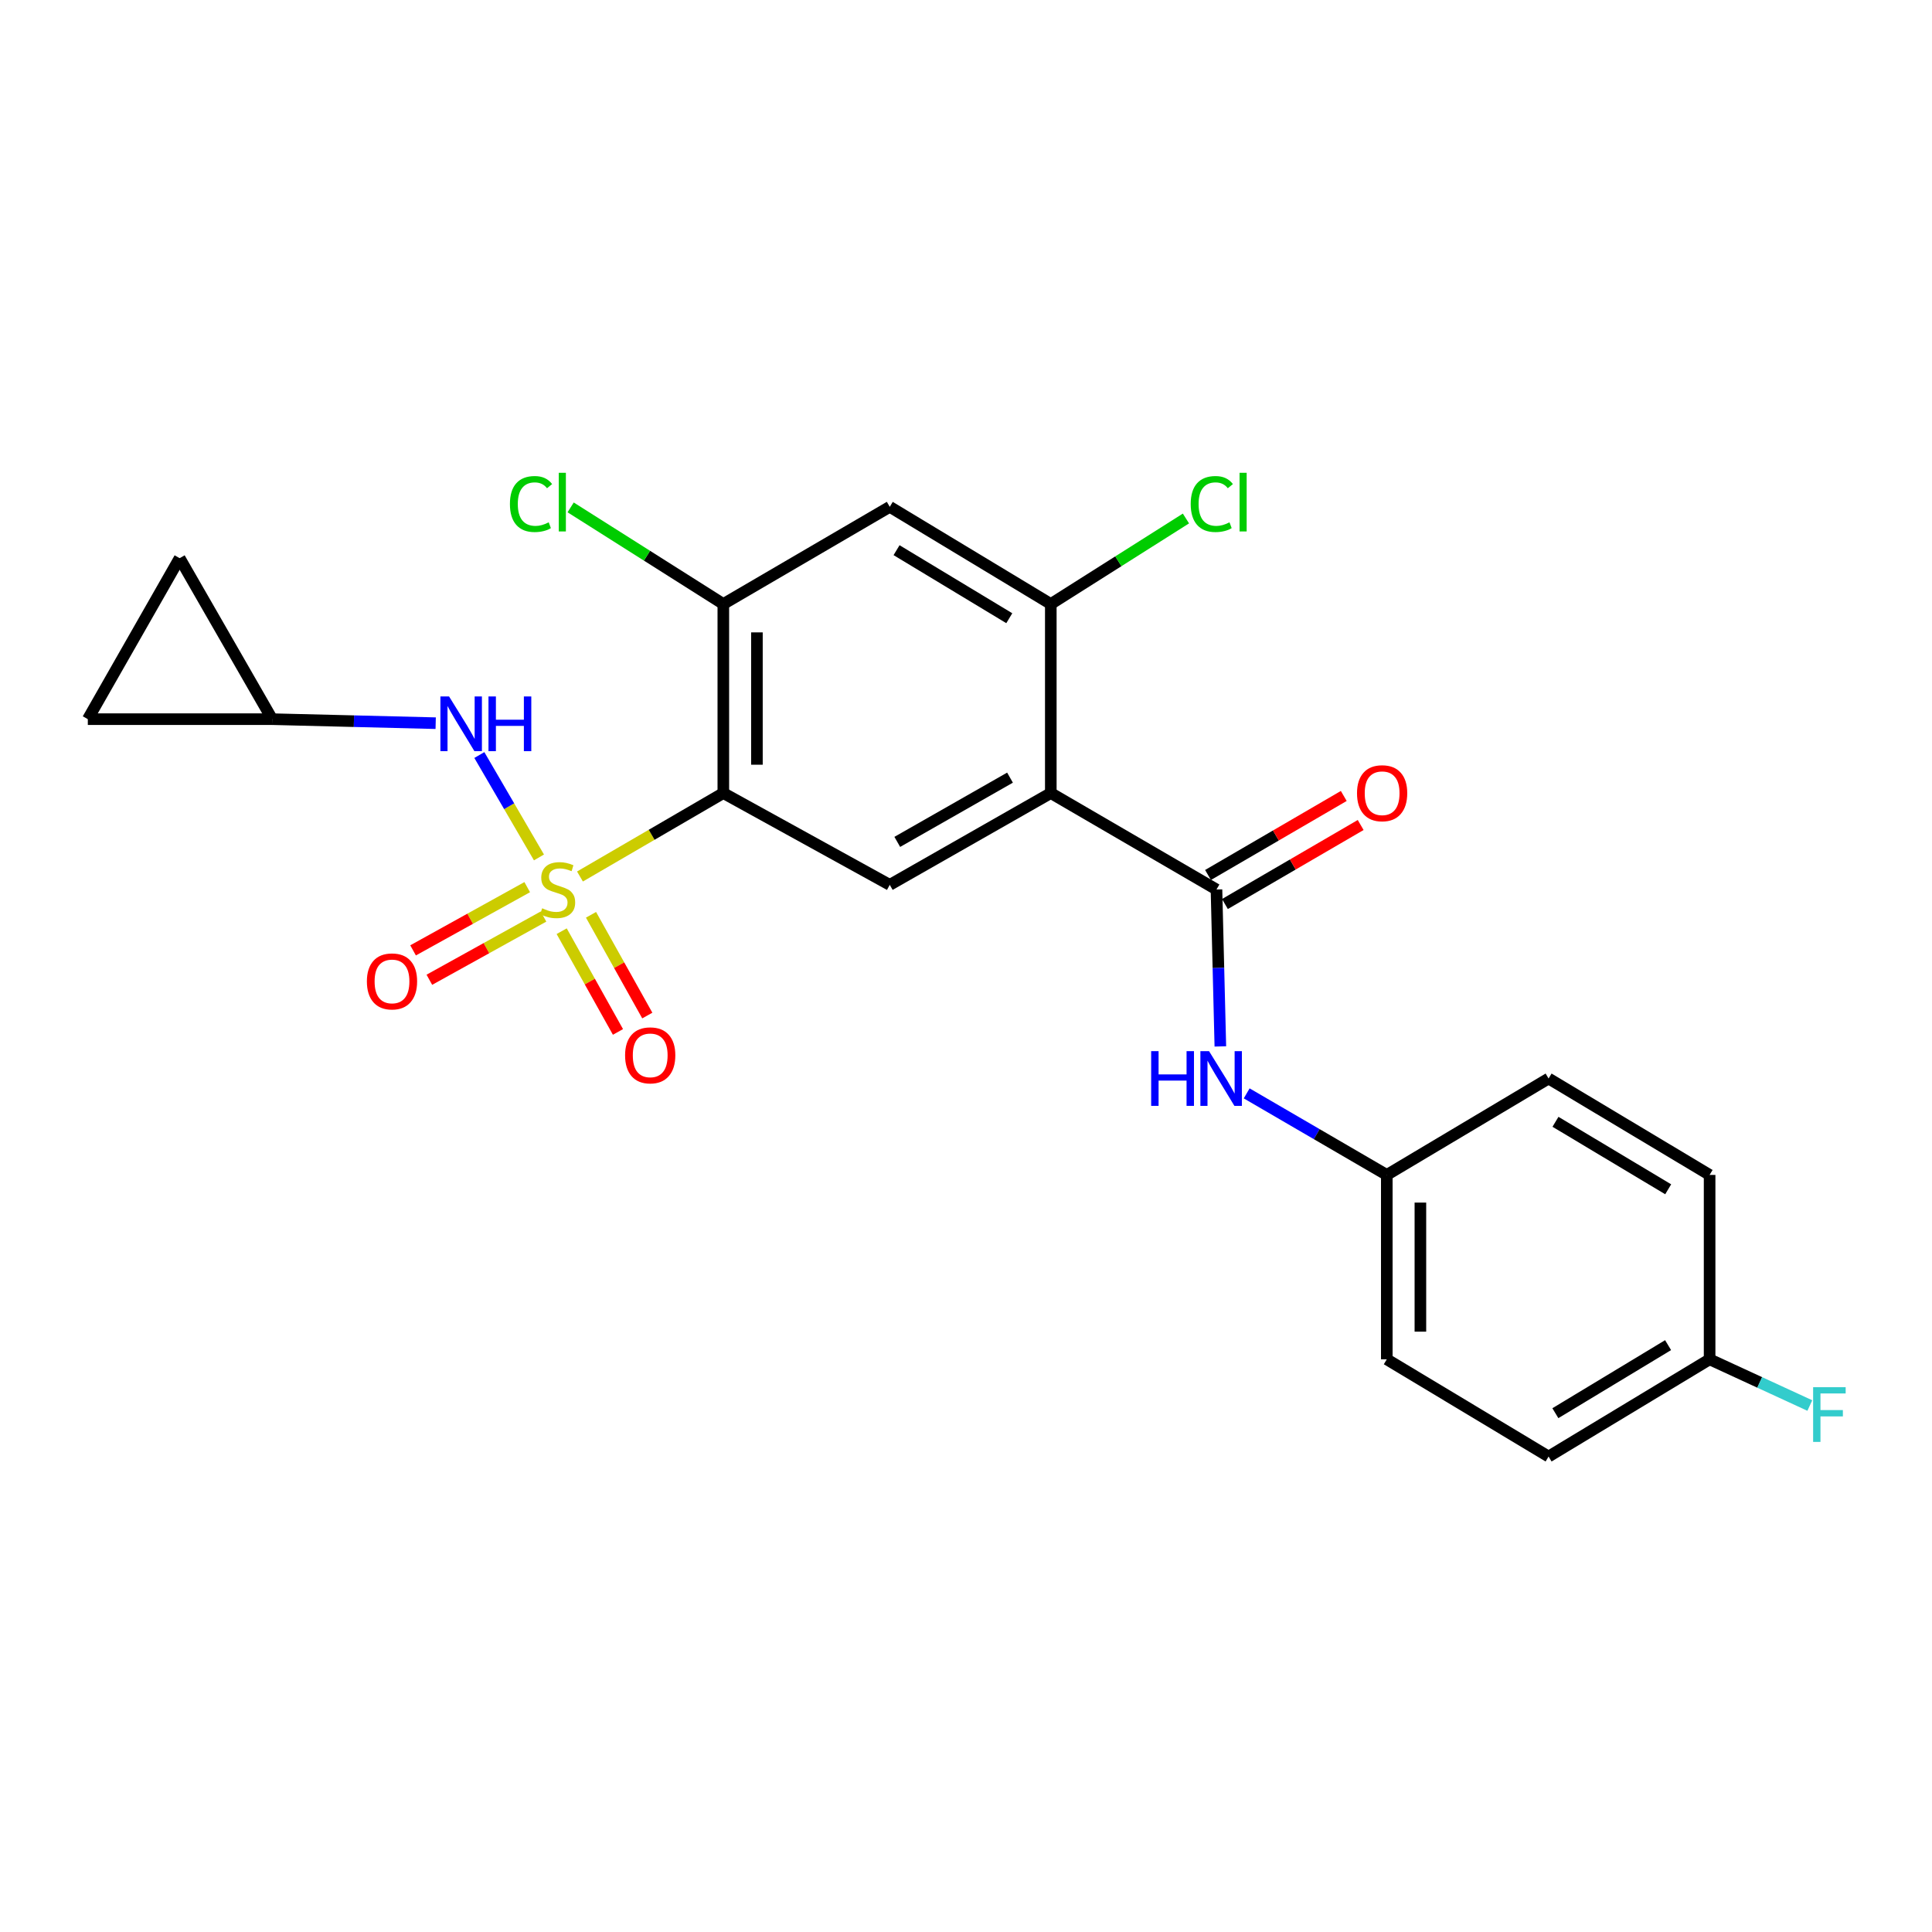 <?xml version='1.0' encoding='iso-8859-1'?>
<svg version='1.1' baseProfile='full'
              xmlns='http://www.w3.org/2000/svg'
                      xmlns:rdkit='http://www.rdkit.org/xml'
                      xmlns:xlink='http://www.w3.org/1999/xlink'
                  xml:space='preserve'
width='1000px' height='1000px' viewBox='0 0 1000 1000'>
<!-- END OF HEADER -->
<rect style='opacity:1.0;fill:#FFFFFF;stroke:none' width='1000' height='1000' x='0' y='0'> </rect>
<path class='bond-0' d='M 300.191,453.677 L 337.292,432.084' style='fill:none;fill-rule:evenodd;stroke:#CCCC00;stroke-width:6px;stroke-linecap:butt;stroke-linejoin:miter;stroke-opacity:1' />
<path class='bond-0' d='M 337.292,432.084 L 374.392,410.491' style='fill:none;fill-rule:evenodd;stroke:#000000;stroke-width:6px;stroke-linecap:butt;stroke-linejoin:miter;stroke-opacity:1' />
<path class='bond-4' d='M 278.965,443.804 L 263.536,417.305' style='fill:none;fill-rule:evenodd;stroke:#CCCC00;stroke-width:6px;stroke-linecap:butt;stroke-linejoin:miter;stroke-opacity:1' />
<path class='bond-4' d='M 263.536,417.305 L 248.106,390.805' style='fill:none;fill-rule:evenodd;stroke:#0000FF;stroke-width:6px;stroke-linecap:butt;stroke-linejoin:miter;stroke-opacity:1' />
<path class='bond-9' d='M 290.725,481.983 L 305.292,508.055' style='fill:none;fill-rule:evenodd;stroke:#CCCC00;stroke-width:6px;stroke-linecap:butt;stroke-linejoin:miter;stroke-opacity:1' />
<path class='bond-9' d='M 305.292,508.055 L 319.858,534.128' style='fill:none;fill-rule:evenodd;stroke:#FF0000;stroke-width:6px;stroke-linecap:butt;stroke-linejoin:miter;stroke-opacity:1' />
<path class='bond-9' d='M 305.908,473.5 L 320.474,499.573' style='fill:none;fill-rule:evenodd;stroke:#CCCC00;stroke-width:6px;stroke-linecap:butt;stroke-linejoin:miter;stroke-opacity:1' />
<path class='bond-9' d='M 320.474,499.573 L 335.041,525.646' style='fill:none;fill-rule:evenodd;stroke:#FF0000;stroke-width:6px;stroke-linecap:butt;stroke-linejoin:miter;stroke-opacity:1' />
<path class='bond-10' d='M 272.887,459.185 L 243.346,475.549' style='fill:none;fill-rule:evenodd;stroke:#CCCC00;stroke-width:6px;stroke-linecap:butt;stroke-linejoin:miter;stroke-opacity:1' />
<path class='bond-10' d='M 243.346,475.549 L 213.806,491.912' style='fill:none;fill-rule:evenodd;stroke:#FF0000;stroke-width:6px;stroke-linecap:butt;stroke-linejoin:miter;stroke-opacity:1' />
<path class='bond-10' d='M 281.314,474.399 L 251.774,490.762' style='fill:none;fill-rule:evenodd;stroke:#CCCC00;stroke-width:6px;stroke-linecap:butt;stroke-linejoin:miter;stroke-opacity:1' />
<path class='bond-10' d='M 251.774,490.762 L 222.233,507.126' style='fill:none;fill-rule:evenodd;stroke:#FF0000;stroke-width:6px;stroke-linecap:butt;stroke-linejoin:miter;stroke-opacity:1' />
<path class='bond-3' d='M 374.392,410.491 L 460.539,458' style='fill:none;fill-rule:evenodd;stroke:#000000;stroke-width:6px;stroke-linecap:butt;stroke-linejoin:miter;stroke-opacity:1' />
<path class='bond-5' d='M 374.392,410.491 L 374.392,312.643' style='fill:none;fill-rule:evenodd;stroke:#000000;stroke-width:6px;stroke-linecap:butt;stroke-linejoin:miter;stroke-opacity:1' />
<path class='bond-5' d='M 391.783,395.814 L 391.783,327.32' style='fill:none;fill-rule:evenodd;stroke:#000000;stroke-width:6px;stroke-linecap:butt;stroke-linejoin:miter;stroke-opacity:1' />
<path class='bond-1' d='M 543.894,410.491 L 460.539,458' style='fill:none;fill-rule:evenodd;stroke:#000000;stroke-width:6px;stroke-linecap:butt;stroke-linejoin:miter;stroke-opacity:1' />
<path class='bond-1' d='M 522.779,402.507 L 464.43,435.763' style='fill:none;fill-rule:evenodd;stroke:#000000;stroke-width:6px;stroke-linecap:butt;stroke-linejoin:miter;stroke-opacity:1' />
<path class='bond-2' d='M 543.894,410.491 L 629.645,460.405' style='fill:none;fill-rule:evenodd;stroke:#000000;stroke-width:6px;stroke-linecap:butt;stroke-linejoin:miter;stroke-opacity:1' />
<path class='bond-25' d='M 543.894,410.491 L 543.894,312.643' style='fill:none;fill-rule:evenodd;stroke:#000000;stroke-width:6px;stroke-linecap:butt;stroke-linejoin:miter;stroke-opacity:1' />
<path class='bond-8' d='M 629.645,460.405 L 630.648,501.017' style='fill:none;fill-rule:evenodd;stroke:#000000;stroke-width:6px;stroke-linecap:butt;stroke-linejoin:miter;stroke-opacity:1' />
<path class='bond-8' d='M 630.648,501.017 L 631.651,541.628' style='fill:none;fill-rule:evenodd;stroke:#0000FF;stroke-width:6px;stroke-linecap:butt;stroke-linejoin:miter;stroke-opacity:1' />
<path class='bond-14' d='M 634.02,467.921 L 669.151,447.469' style='fill:none;fill-rule:evenodd;stroke:#000000;stroke-width:6px;stroke-linecap:butt;stroke-linejoin:miter;stroke-opacity:1' />
<path class='bond-14' d='M 669.151,447.469 L 704.282,427.018' style='fill:none;fill-rule:evenodd;stroke:#FF0000;stroke-width:6px;stroke-linecap:butt;stroke-linejoin:miter;stroke-opacity:1' />
<path class='bond-14' d='M 625.271,452.89 L 660.401,432.439' style='fill:none;fill-rule:evenodd;stroke:#000000;stroke-width:6px;stroke-linecap:butt;stroke-linejoin:miter;stroke-opacity:1' />
<path class='bond-14' d='M 660.401,432.439 L 695.532,411.988' style='fill:none;fill-rule:evenodd;stroke:#FF0000;stroke-width:6px;stroke-linecap:butt;stroke-linejoin:miter;stroke-opacity:1' />
<path class='bond-11' d='M 225.51,374.32 L 183.189,373.279' style='fill:none;fill-rule:evenodd;stroke:#0000FF;stroke-width:6px;stroke-linecap:butt;stroke-linejoin:miter;stroke-opacity:1' />
<path class='bond-11' d='M 183.189,373.279 L 140.868,372.239' style='fill:none;fill-rule:evenodd;stroke:#000000;stroke-width:6px;stroke-linecap:butt;stroke-linejoin:miter;stroke-opacity:1' />
<path class='bond-7' d='M 374.392,312.643 L 460.539,262.332' style='fill:none;fill-rule:evenodd;stroke:#000000;stroke-width:6px;stroke-linecap:butt;stroke-linejoin:miter;stroke-opacity:1' />
<path class='bond-16' d='M 374.392,312.643 L 334.877,287.632' style='fill:none;fill-rule:evenodd;stroke:#000000;stroke-width:6px;stroke-linecap:butt;stroke-linejoin:miter;stroke-opacity:1' />
<path class='bond-16' d='M 334.877,287.632 L 295.362,262.622' style='fill:none;fill-rule:evenodd;stroke:#00CC00;stroke-width:6px;stroke-linecap:butt;stroke-linejoin:miter;stroke-opacity:1' />
<path class='bond-6' d='M 543.894,312.643 L 460.539,262.332' style='fill:none;fill-rule:evenodd;stroke:#000000;stroke-width:6px;stroke-linecap:butt;stroke-linejoin:miter;stroke-opacity:1' />
<path class='bond-6' d='M 522.404,319.986 L 464.055,284.768' style='fill:none;fill-rule:evenodd;stroke:#000000;stroke-width:6px;stroke-linecap:butt;stroke-linejoin:miter;stroke-opacity:1' />
<path class='bond-17' d='M 543.894,312.643 L 578.869,290.506' style='fill:none;fill-rule:evenodd;stroke:#000000;stroke-width:6px;stroke-linecap:butt;stroke-linejoin:miter;stroke-opacity:1' />
<path class='bond-17' d='M 578.869,290.506 L 613.844,268.369' style='fill:none;fill-rule:evenodd;stroke:#00CC00;stroke-width:6px;stroke-linecap:butt;stroke-linejoin:miter;stroke-opacity:1' />
<path class='bond-15' d='M 645.281,565.929 L 681.542,587.034' style='fill:none;fill-rule:evenodd;stroke:#0000FF;stroke-width:6px;stroke-linecap:butt;stroke-linejoin:miter;stroke-opacity:1' />
<path class='bond-15' d='M 681.542,587.034 L 717.803,608.139' style='fill:none;fill-rule:evenodd;stroke:#000000;stroke-width:6px;stroke-linecap:butt;stroke-linejoin:miter;stroke-opacity:1' />
<path class='bond-12' d='M 140.868,372.239 L 45.455,372.239' style='fill:none;fill-rule:evenodd;stroke:#000000;stroke-width:6px;stroke-linecap:butt;stroke-linejoin:miter;stroke-opacity:1' />
<path class='bond-13' d='M 140.868,372.239 L 92.983,288.912' style='fill:none;fill-rule:evenodd;stroke:#000000;stroke-width:6px;stroke-linecap:butt;stroke-linejoin:miter;stroke-opacity:1' />
<path class='bond-24' d='M 45.455,372.239 L 92.983,288.912' style='fill:none;fill-rule:evenodd;stroke:#000000;stroke-width:6px;stroke-linecap:butt;stroke-linejoin:miter;stroke-opacity:1' />
<path class='bond-20' d='M 717.803,608.139 L 801.544,558.234' style='fill:none;fill-rule:evenodd;stroke:#000000;stroke-width:6px;stroke-linecap:butt;stroke-linejoin:miter;stroke-opacity:1' />
<path class='bond-21' d='M 717.803,608.139 L 717.803,703.582' style='fill:none;fill-rule:evenodd;stroke:#000000;stroke-width:6px;stroke-linecap:butt;stroke-linejoin:miter;stroke-opacity:1' />
<path class='bond-21' d='M 735.194,622.456 L 735.194,689.265' style='fill:none;fill-rule:evenodd;stroke:#000000;stroke-width:6px;stroke-linecap:butt;stroke-linejoin:miter;stroke-opacity:1' />
<path class='bond-18' d='M 884.89,703.582 L 801.544,753.902' style='fill:none;fill-rule:evenodd;stroke:#000000;stroke-width:6px;stroke-linecap:butt;stroke-linejoin:miter;stroke-opacity:1' />
<path class='bond-18' d='M 863.399,696.241 L 805.057,731.465' style='fill:none;fill-rule:evenodd;stroke:#000000;stroke-width:6px;stroke-linecap:butt;stroke-linejoin:miter;stroke-opacity:1' />
<path class='bond-19' d='M 884.89,703.582 L 910.827,715.542' style='fill:none;fill-rule:evenodd;stroke:#000000;stroke-width:6px;stroke-linecap:butt;stroke-linejoin:miter;stroke-opacity:1' />
<path class='bond-19' d='M 910.827,715.542 L 936.765,727.502' style='fill:none;fill-rule:evenodd;stroke:#33CCCC;stroke-width:6px;stroke-linecap:butt;stroke-linejoin:miter;stroke-opacity:1' />
<path class='bond-26' d='M 884.89,703.582 L 884.89,608.139' style='fill:none;fill-rule:evenodd;stroke:#000000;stroke-width:6px;stroke-linecap:butt;stroke-linejoin:miter;stroke-opacity:1' />
<path class='bond-23' d='M 801.544,558.234 L 884.89,608.139' style='fill:none;fill-rule:evenodd;stroke:#000000;stroke-width:6px;stroke-linecap:butt;stroke-linejoin:miter;stroke-opacity:1' />
<path class='bond-23' d='M 805.112,580.642 L 863.453,615.575' style='fill:none;fill-rule:evenodd;stroke:#000000;stroke-width:6px;stroke-linecap:butt;stroke-linejoin:miter;stroke-opacity:1' />
<path class='bond-22' d='M 717.803,703.582 L 801.544,753.902' style='fill:none;fill-rule:evenodd;stroke:#000000;stroke-width:6px;stroke-linecap:butt;stroke-linejoin:miter;stroke-opacity:1' />
<path  class='atom-0' d='M 280.631 470.125
Q 280.951 470.245, 282.271 470.805
Q 283.591 471.365, 285.031 471.725
Q 286.511 472.045, 287.951 472.045
Q 290.631 472.045, 292.191 470.765
Q 293.751 469.445, 293.751 467.165
Q 293.751 465.605, 292.951 464.645
Q 292.191 463.685, 290.991 463.165
Q 289.791 462.645, 287.791 462.045
Q 285.271 461.285, 283.751 460.565
Q 282.271 459.845, 281.191 458.325
Q 280.151 456.805, 280.151 454.245
Q 280.151 450.685, 282.551 448.485
Q 284.991 446.285, 289.791 446.285
Q 293.071 446.285, 296.791 447.845
L 295.871 450.925
Q 292.471 449.525, 289.911 449.525
Q 287.151 449.525, 285.631 450.685
Q 284.111 451.805, 284.151 453.765
Q 284.151 455.285, 284.911 456.205
Q 285.711 457.125, 286.831 457.645
Q 287.991 458.165, 289.911 458.765
Q 292.471 459.565, 293.991 460.365
Q 295.511 461.165, 296.591 462.805
Q 297.711 464.405, 297.711 467.165
Q 297.711 471.085, 295.071 473.205
Q 292.471 475.285, 288.111 475.285
Q 285.591 475.285, 283.671 474.725
Q 281.791 474.205, 279.551 473.285
L 280.631 470.125
' fill='#CCCC00'/>
<path  class='atom-5' d='M 232.437 360.484
L 241.717 375.484
Q 242.637 376.964, 244.117 379.644
Q 245.597 382.324, 245.677 382.484
L 245.677 360.484
L 249.437 360.484
L 249.437 388.804
L 245.557 388.804
L 235.597 372.404
Q 234.437 370.484, 233.197 368.284
Q 231.997 366.084, 231.637 365.404
L 231.637 388.804
L 227.957 388.804
L 227.957 360.484
L 232.437 360.484
' fill='#0000FF'/>
<path  class='atom-5' d='M 252.837 360.484
L 256.677 360.484
L 256.677 372.524
L 271.157 372.524
L 271.157 360.484
L 274.997 360.484
L 274.997 388.804
L 271.157 388.804
L 271.157 375.724
L 256.677 375.724
L 256.677 388.804
L 252.837 388.804
L 252.837 360.484
' fill='#0000FF'/>
<path  class='atom-9' d='M 595.841 544.074
L 599.681 544.074
L 599.681 556.114
L 614.161 556.114
L 614.161 544.074
L 618.001 544.074
L 618.001 572.394
L 614.161 572.394
L 614.161 559.314
L 599.681 559.314
L 599.681 572.394
L 595.841 572.394
L 595.841 544.074
' fill='#0000FF'/>
<path  class='atom-9' d='M 625.801 544.074
L 635.081 559.074
Q 636.001 560.554, 637.481 563.234
Q 638.961 565.914, 639.041 566.074
L 639.041 544.074
L 642.801 544.074
L 642.801 572.394
L 638.921 572.394
L 628.961 555.994
Q 627.801 554.074, 626.561 551.874
Q 625.361 549.674, 625.001 548.994
L 625.001 572.394
L 621.321 572.394
L 621.321 544.074
L 625.801 544.074
' fill='#0000FF'/>
<path  class='atom-10' d='M 323.545 546.246
Q 323.545 539.446, 326.905 535.646
Q 330.265 531.846, 336.545 531.846
Q 342.825 531.846, 346.185 535.646
Q 349.545 539.446, 349.545 546.246
Q 349.545 553.126, 346.145 557.046
Q 342.745 560.926, 336.545 560.926
Q 330.305 560.926, 326.905 557.046
Q 323.545 553.166, 323.545 546.246
M 336.545 557.726
Q 340.865 557.726, 343.185 554.846
Q 345.545 551.926, 345.545 546.246
Q 345.545 540.686, 343.185 537.886
Q 340.865 535.046, 336.545 535.046
Q 332.225 535.046, 329.865 537.846
Q 327.545 540.646, 327.545 546.246
Q 327.545 551.966, 329.865 554.846
Q 332.225 557.726, 336.545 557.726
' fill='#FF0000'/>
<path  class='atom-11' d='M 189.899 507.975
Q 189.899 501.175, 193.259 497.375
Q 196.619 493.575, 202.899 493.575
Q 209.179 493.575, 212.539 497.375
Q 215.899 501.175, 215.899 507.975
Q 215.899 514.855, 212.499 518.775
Q 209.099 522.655, 202.899 522.655
Q 196.659 522.655, 193.259 518.775
Q 189.899 514.895, 189.899 507.975
M 202.899 519.455
Q 207.219 519.455, 209.539 516.575
Q 211.899 513.655, 211.899 507.975
Q 211.899 502.415, 209.539 499.615
Q 207.219 496.775, 202.899 496.775
Q 198.579 496.775, 196.219 499.575
Q 193.899 502.375, 193.899 507.975
Q 193.899 513.695, 196.219 516.575
Q 198.579 519.455, 202.899 519.455
' fill='#FF0000'/>
<path  class='atom-15' d='M 702.387 410.571
Q 702.387 403.771, 705.747 399.971
Q 709.107 396.171, 715.387 396.171
Q 721.667 396.171, 725.027 399.971
Q 728.387 403.771, 728.387 410.571
Q 728.387 417.451, 724.987 421.371
Q 721.587 425.251, 715.387 425.251
Q 709.147 425.251, 705.747 421.371
Q 702.387 417.491, 702.387 410.571
M 715.387 422.051
Q 719.707 422.051, 722.027 419.171
Q 724.387 416.251, 724.387 410.571
Q 724.387 405.011, 722.027 402.211
Q 719.707 399.371, 715.387 399.371
Q 711.067 399.371, 708.707 402.171
Q 706.387 404.971, 706.387 410.571
Q 706.387 416.291, 708.707 419.171
Q 711.067 422.051, 715.387 422.051
' fill='#FF0000'/>
<path  class='atom-17' d='M 263.936 260.877
Q 263.936 253.837, 267.216 250.157
Q 270.536 246.437, 276.816 246.437
Q 282.656 246.437, 285.776 250.557
L 283.136 252.717
Q 280.856 249.717, 276.816 249.717
Q 272.536 249.717, 270.256 252.597
Q 268.016 255.437, 268.016 260.877
Q 268.016 266.477, 270.336 269.357
Q 272.696 272.237, 277.256 272.237
Q 280.376 272.237, 284.016 270.357
L 285.136 273.357
Q 283.656 274.317, 281.416 274.877
Q 279.176 275.437, 276.696 275.437
Q 270.536 275.437, 267.216 271.677
Q 263.936 267.917, 263.936 260.877
' fill='#00CC00'/>
<path  class='atom-17' d='M 289.216 244.717
L 292.896 244.717
L 292.896 275.077
L 289.216 275.077
L 289.216 244.717
' fill='#00CC00'/>
<path  class='atom-18' d='M 616.31 260.877
Q 616.31 253.837, 619.59 250.157
Q 622.91 246.437, 629.19 246.437
Q 635.03 246.437, 638.15 250.557
L 635.51 252.717
Q 633.23 249.717, 629.19 249.717
Q 624.91 249.717, 622.63 252.597
Q 620.39 255.437, 620.39 260.877
Q 620.39 266.477, 622.71 269.357
Q 625.07 272.237, 629.63 272.237
Q 632.75 272.237, 636.39 270.357
L 637.51 273.357
Q 636.03 274.317, 633.79 274.877
Q 631.55 275.437, 629.07 275.437
Q 622.91 275.437, 619.59 271.677
Q 616.31 267.917, 616.31 260.877
' fill='#00CC00'/>
<path  class='atom-18' d='M 641.59 244.717
L 645.27 244.717
L 645.27 275.077
L 641.59 275.077
L 641.59 244.717
' fill='#00CC00'/>
<path  class='atom-20' d='M 938.471 718.012
L 955.311 718.012
L 955.311 721.252
L 942.271 721.252
L 942.271 729.852
L 953.871 729.852
L 953.871 733.132
L 942.271 733.132
L 942.271 746.332
L 938.471 746.332
L 938.471 718.012
' fill='#33CCCC'/>
</svg>
